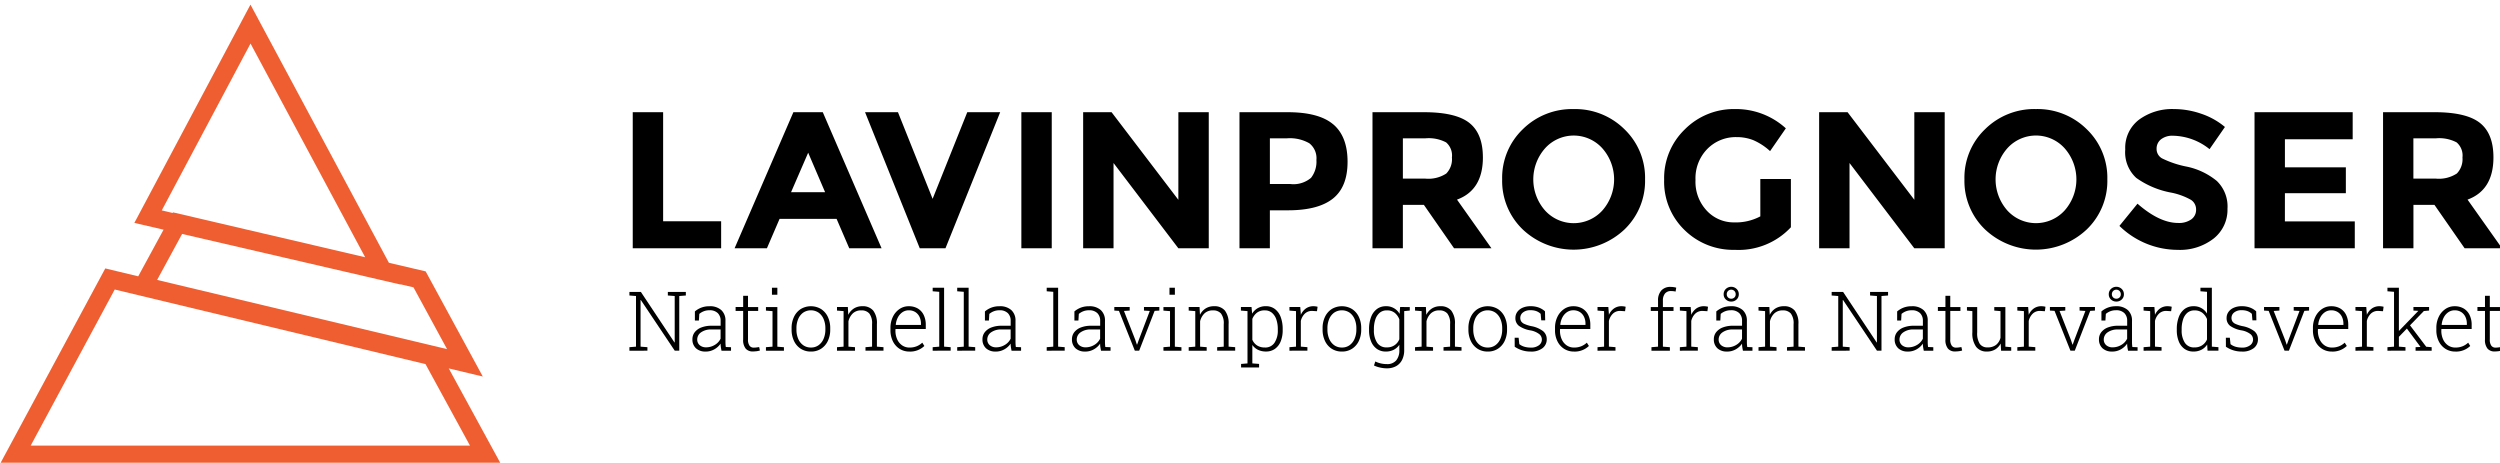<svg xmlns="http://www.w3.org/2000/svg" xmlns:xlink="http://www.w3.org/1999/xlink" width="362" height="67" viewBox="0 0 362 67">
  <defs>
    <clipPath id="clip-path">
      <rect id="Rectangle_508" data-name="Rectangle 508" width="362" height="67" transform="translate(0 -0.462)" fill="none"/>
    </clipPath>
  </defs>
  <g id="Group_3823" data-name="Group 3823" transform="translate(8 0.781)">
    <g id="Group_3810" data-name="Group 3810" transform="translate(-8 -0.318)" clip-path="url(#clip-path)">
      <path id="Path_106" data-name="Path 106" d="M198.628,32.521h-4.4V52.227h12.8V48.309h-8.4Zm18.861,0-8.514,19.706h4.68l1.832-4.257h8.26l1.833,4.257h4.68l-8.514-19.706Zm-.339,11.587,2.481-5.723,2.453,5.723Zm20.5.959-5.018-12.545h-4.765l7.922,19.706h3.721l7.922-19.706h-4.765ZM250.5,52.227h4.4V32.52h-4.4Zm22.733-7.02-9.67-12.686h-4.116V52.227h4.4V39.878l9.388,12.348h4.4V32.521h-4.4Zm22.426-10.924q-2.072-1.762-6.611-1.762h-6.964V52.227h4.4v-5.5h2.622q4.37,0,6.5-1.691t2.128-5.343q0-3.651-2.072-5.413m-3.228,7.753a3.924,3.924,0,0,1-2.988.888h-2.96V36.3h2.509a5.654,5.654,0,0,1,3.2.719,2.746,2.746,0,0,1,1.029,2.424,3.794,3.794,0,0,1-.789,2.594m24.894-2.975q0-3.439-1.96-4.989t-6.555-1.551h-7.471V52.227h4.4V45.94h3.044l4.371,6.287h5.413l-4.99-7.048q3.75-1.38,3.75-6.118m-5.3,2.34a4.732,4.732,0,0,1-3.073.733h-3.214V36.3h3.3A5.412,5.412,0,0,1,312,36.89a2.493,2.493,0,0,1,.846,2.185,2.977,2.977,0,0,1-.817,2.326m18.438-9.332a10.123,10.123,0,0,0-7.358,2.918,9.733,9.733,0,0,0-2.989,7.259,9.734,9.734,0,0,0,2.989,7.26,10.737,10.737,0,0,0,14.716,0,9.738,9.738,0,0,0,2.987-7.26,9.739,9.739,0,0,0-2.987-7.259,10.125,10.125,0,0,0-7.358-2.918m4.172,14.674a5.607,5.607,0,0,1-8.318,0,6.8,6.8,0,0,1,0-8.98,5.578,5.578,0,0,1,8.318,0,6.806,6.806,0,0,1,0,8.98m22.865.86a7.555,7.555,0,0,1-3.806.874,5.323,5.323,0,0,1-3.932-1.677,6.1,6.1,0,0,1-1.65-4.468,6.053,6.053,0,0,1,1.72-4.5,5.772,5.772,0,0,1,4.229-1.705,6.551,6.551,0,0,1,2.411.437,8.711,8.711,0,0,1,2.438,1.593l2.283-3.3a10.714,10.714,0,0,0-7.372-2.791A9.995,9.995,0,0,0,346.575,35a9.81,9.81,0,0,0-3,7.316,9.717,9.717,0,0,0,2.947,7.259,10.026,10.026,0,0,0,7.288,2.876,10.344,10.344,0,0,0,8.119-3.271V42.191H357.5Zm22.3-2.4-9.67-12.686h-4.116V52.227h4.4V39.878L379.8,52.227h4.4V32.521h-4.4Zm17.6-13.138a10.124,10.124,0,0,0-7.358,2.918,9.733,9.733,0,0,0-2.989,7.259,9.735,9.735,0,0,0,2.989,7.26,10.737,10.737,0,0,0,14.716,0,9.737,9.737,0,0,0,2.988-7.26,9.737,9.737,0,0,0-2.988-7.259,10.126,10.126,0,0,0-7.358-2.918m4.172,14.674a5.607,5.607,0,0,1-8.318,0,6.806,6.806,0,0,1,0-8.98,5.578,5.578,0,0,1,8.318,0,6.8,6.8,0,0,1,0,8.98M419.236,40.4a14.179,14.179,0,0,1-3.58-1.2,1.561,1.561,0,0,1-.775-1.367,1.7,1.7,0,0,1,.635-1.382,2.657,2.657,0,0,1,1.734-.523,8.678,8.678,0,0,1,5.3,1.945l2.227-3.213a10.566,10.566,0,0,0-3.439-1.918,12.109,12.109,0,0,0-3.947-.676,8.112,8.112,0,0,0-5.032,1.522,5.1,5.1,0,0,0-2.016,4.328,5.025,5.025,0,0,0,1.592,4.116,12.626,12.626,0,0,0,5.032,2.128,9.6,9.6,0,0,1,2.9,1.057,1.645,1.645,0,0,1,.733,1.41,1.673,1.673,0,0,1-.691,1.41,3.087,3.087,0,0,1-1.9.522q-2.707,0-5.892-2.791L409.5,48.984a12.1,12.1,0,0,0,8.429,3.469,7.926,7.926,0,0,0,5.23-1.65,5.319,5.319,0,0,0,1.987-4.3,5.121,5.121,0,0,0-1.55-4.031,10.089,10.089,0,0,0-4.356-2.072m14.223,3.848h8.824V40.5h-8.824v-4.06h9.812V32.521H429.062V52.227H443.58v-3.89H433.459Zm26.445.93q3.749-1.38,3.749-6.118,0-3.439-1.959-4.989t-6.555-1.551h-7.471V52.227h4.4V45.94h3.045l4.37,6.287h5.413ZM458.353,41.4a4.735,4.735,0,0,1-3.074.733h-3.214V36.3h3.3a5.413,5.413,0,0,1,2.961.592,2.493,2.493,0,0,1,.846,2.185,2.979,2.979,0,0,1-.817,2.326" transform="translate(-102.607 -16.737)"/>
      <path id="Path_107" data-name="Path 107" d="M64.976,52.677l4.932,1.177L61.635,38.629l-5.32-1.243L36.267,0,19.455,31.609l4.23.98-3.672,6.755L15.244,38.2,0,66.514H72.527ZM23.422,29.8,36.276,5.635l16.6,30.948-27.824-6.5L25,30.169Zm2.947,3.407,31.638,7.331-.02-.039,1.886.441,4.861,8.947L22.75,39.865Zm-9.757,8.047,45,10.8,6.441,11.8H4.444Z" transform="translate(0 0.204)" fill="#ef5e31"/>
      <path id="Path_108" data-name="Path 108" d="M193.206,96.709V96.2l.953-.076V88.79l-.953-.076V88.2h1.66l4.862,7.316.035-.012V88.79l-.993-.076V88.2h2.606v.514l-.952.076v7.918h-.654l-4.915-7.346-.035.012v6.749l.993.076v.509Z" transform="translate(-102.066 -46.39)"/>
      <path id="Path_109" data-name="Path 109" d="M214.459,99.149a1.972,1.972,0,0,1-1.408-.479,1.7,1.7,0,0,1-.509-1.3,1.638,1.638,0,0,1,.339-1.026,2.194,2.194,0,0,1,.962-.686,4.009,4.009,0,0,1,1.475-.245h1.309V94.69a1.516,1.516,0,0,0-.406-1.1A1.638,1.638,0,0,0,215,93.17a2.175,2.175,0,0,0-.827.149,2.318,2.318,0,0,0-.634.377l-.059.964H212.9V93.34a3.18,3.18,0,0,1,.929-.552,3.245,3.245,0,0,1,1.18-.2,2.427,2.427,0,0,1,1.718.561,2.022,2.022,0,0,1,.6,1.554v3.051q0,.187.012.371a3.487,3.487,0,0,0,.04.366l.754.029v.509h-1.379c-.046-.23-.078-.415-.1-.555a4.67,4.67,0,0,1-.033-.474,2.672,2.672,0,0,1-.912.83,2.5,2.5,0,0,1-1.256.322m.082-.614a2.39,2.39,0,0,0,1.23-.342,2.109,2.109,0,0,0,.856-.909V95.952h-1.315a2.46,2.46,0,0,0-1.519.418,1.25,1.25,0,0,0-.549,1.026,1.057,1.057,0,0,0,.35.824,1.364,1.364,0,0,0,.947.316" transform="translate(-112.28 -48.707)"/>
      <path id="Path_110" data-name="Path 110" d="M228.3,97.449a1.314,1.314,0,0,1-1.034-.412,1.965,1.965,0,0,1-.368-1.329V91.581h-1.093v-.567H226.9V89.39h.7v1.625h1.473v.567H227.6v4.126a1.453,1.453,0,0,0,.225.909.733.733,0,0,0,.6.277,2.919,2.919,0,0,0,.392-.026l.4-.056.105.5a2.976,2.976,0,0,1-.479.1,4.2,4.2,0,0,1-.538.035" transform="translate(-119.289 -47.019)"/>
      <path id="Path_111" data-name="Path 111" d="M235.11,96.028V95.52l.952-.076V90.3l-.952-.076v-.514h1.653v5.739l.953.076v.508Zm.87-9.116h.783v1.011h-.783Z" transform="translate(-124.202 -45.71)"/>
      <path id="Path_112" data-name="Path 112" d="M245.792,99.149a2.669,2.669,0,0,1-1.482-.406,2.709,2.709,0,0,1-.976-1.128,3.761,3.761,0,0,1-.348-1.651v-.193a3.741,3.741,0,0,1,.348-1.648,2.732,2.732,0,0,1,.976-1.128,2.857,2.857,0,0,1,2.946,0,2.736,2.736,0,0,1,.976,1.125,3.735,3.735,0,0,1,.348,1.651v.193a3.755,3.755,0,0,1-.348,1.654,2.713,2.713,0,0,1-.976,1.125,2.638,2.638,0,0,1-1.464.406m0-.584a1.829,1.829,0,0,0,1.116-.345,2.2,2.2,0,0,0,.719-.935,3.34,3.34,0,0,0,.251-1.321v-.193a3.325,3.325,0,0,0-.251-1.315,2.2,2.2,0,0,0-.722-.935,2.007,2.007,0,0,0-2.25,0,2.178,2.178,0,0,0-.719.935,3.366,3.366,0,0,0-.248,1.315v.193a3.376,3.376,0,0,0,.248,1.324,2.181,2.181,0,0,0,.719.932,1.87,1.87,0,0,0,1.136.345" transform="translate(-128.363 -48.707)"/>
      <path id="Path_113" data-name="Path 113" d="M256.922,99.025v-.509l.953-.076V93.292l-.953-.076V92.7h1.572l.058,1.134a2.309,2.309,0,0,1,.818-.924,2.241,2.241,0,0,1,1.227-.327,1.947,1.947,0,0,1,1.566.628,2.983,2.983,0,0,1,.538,1.967v3.261l.952.076v.509h-2.606v-.509l.953-.076V95.186a2.326,2.326,0,0,0-.4-1.549,1.466,1.466,0,0,0-1.151-.45,1.713,1.713,0,0,0-1.239.438,2.325,2.325,0,0,0-.631,1.145v3.67l.952.076v.509Z" transform="translate(-135.725 -48.706)"/>
      <path id="Path_114" data-name="Path 114" d="M276.087,99.148a2.611,2.611,0,0,1-1.432-.394,2.7,2.7,0,0,1-.97-1.093,3.537,3.537,0,0,1-.351-1.61v-.321a3.6,3.6,0,0,1,.351-1.616,2.85,2.85,0,0,1,.95-1.119,2.316,2.316,0,0,1,1.336-.409,2.534,2.534,0,0,1,1.33.333,2.19,2.19,0,0,1,.847.938,3.213,3.213,0,0,1,.3,1.423v.6h-4.383l-.011.257a3,3,0,0,0,.26,1.251,2.087,2.087,0,0,0,.712.865,1.841,1.841,0,0,0,1.067.315,2.7,2.7,0,0,0,1.049-.19,2.61,2.61,0,0,0,.8-.517l.3.479a2.973,2.973,0,0,1-2.145.812m-1.981-3.857h3.635v-.175a2.258,2.258,0,0,0-.213-1,1.66,1.66,0,0,0-.608-.692,1.732,1.732,0,0,0-.95-.251,1.589,1.589,0,0,0-.906.271,2.056,2.056,0,0,0-.657.743,2.781,2.781,0,0,0-.312,1.067Z" transform="translate(-144.395 -48.706)"/>
      <path id="Path_115" data-name="Path 115" d="M286.291,96.028v-.509l.952-.076V87.5l-.952-.076v-.515h1.654v8.532l.952.076v.509Z" transform="translate(-151.24 -45.709)"/>
      <path id="Path_116" data-name="Path 116" d="M293.821,96.028v-.509l.952-.076V87.5l-.952-.076v-.515h1.654v8.532l.952.076v.509Z" transform="translate(-155.218 -45.709)"/>
      <path id="Path_117" data-name="Path 117" d="M303.491,99.149a1.971,1.971,0,0,1-1.408-.479,1.7,1.7,0,0,1-.509-1.3,1.637,1.637,0,0,1,.339-1.026,2.192,2.192,0,0,1,.962-.686,4.009,4.009,0,0,1,1.475-.245h1.309V94.69a1.516,1.516,0,0,0-.406-1.1,1.638,1.638,0,0,0-1.225-.418,2.175,2.175,0,0,0-.827.149,2.318,2.318,0,0,0-.634.377l-.059.964h-.578V93.34a3.178,3.178,0,0,1,.929-.552,3.247,3.247,0,0,1,1.18-.2,2.428,2.428,0,0,1,1.719.561,2.021,2.021,0,0,1,.6,1.554v3.051q0,.187.012.371a3.641,3.641,0,0,0,.041.366l.754.029v.509h-1.379c-.046-.23-.079-.415-.1-.555s-.028-.3-.032-.474a2.672,2.672,0,0,1-.912.83,2.5,2.5,0,0,1-1.256.322m.082-.614a2.391,2.391,0,0,0,1.23-.342,2.109,2.109,0,0,0,.856-.909V95.952h-1.315a2.459,2.459,0,0,0-1.519.418,1.25,1.25,0,0,0-.55,1.026,1.057,1.057,0,0,0,.351.824,1.363,1.363,0,0,0,.947.316" transform="translate(-159.313 -48.707)"/>
      <path id="Path_118" data-name="Path 118" d="M321.292,96.028v-.509l.952-.076V87.5l-.952-.076v-.515h1.654v8.532l.952.076v.509Z" transform="translate(-169.73 -45.709)"/>
      <path id="Path_119" data-name="Path 119" d="M330.962,99.149a1.971,1.971,0,0,1-1.408-.479,1.7,1.7,0,0,1-.508-1.3,1.638,1.638,0,0,1,.339-1.026,2.192,2.192,0,0,1,.962-.686,4.009,4.009,0,0,1,1.475-.245h1.309V94.69a1.516,1.516,0,0,0-.406-1.1,1.638,1.638,0,0,0-1.225-.418,2.175,2.175,0,0,0-.827.149,2.319,2.319,0,0,0-.634.377l-.058.964H329.4V93.34a3.178,3.178,0,0,1,.929-.552,3.247,3.247,0,0,1,1.18-.2,2.428,2.428,0,0,1,1.718.561,2.021,2.021,0,0,1,.6,1.554v3.051q0,.187.012.371a3.623,3.623,0,0,0,.041.366l.754.029v.509h-1.379c-.046-.23-.079-.415-.1-.555s-.028-.3-.032-.474a2.672,2.672,0,0,1-.912.83,2.5,2.5,0,0,1-1.256.322m.082-.614a2.391,2.391,0,0,0,1.23-.342,2.109,2.109,0,0,0,.856-.909V95.952h-1.315a2.459,2.459,0,0,0-1.519.418,1.25,1.25,0,0,0-.55,1.026,1.057,1.057,0,0,0,.35.824,1.363,1.363,0,0,0,.947.316" transform="translate(-173.826 -48.707)"/>
      <path id="Path_120" data-name="Path 120" d="M345.02,99.156l-2.3-5.768-.672-.041v-.514h2.227v.514l-.83.053,1.636,4.172.234.7h.035l.251-.7,1.584-4.172-.842-.053v-.514h2.226v.514l-.684.041-2.238,5.768Z" transform="translate(-180.696 -48.838)"/>
      <path id="Path_121" data-name="Path 121" d="M357.126,96.028V95.52l.953-.076V90.3l-.953-.076v-.514h1.654v5.739l.953.076v.508ZM358,86.912h.783v1.011H358Z" transform="translate(-188.66 -45.71)"/>
      <path id="Path_122" data-name="Path 122" d="M364.879,99.025v-.509l.953-.076V93.292l-.953-.076V92.7h1.572l.058,1.134a2.309,2.309,0,0,1,.818-.924,2.241,2.241,0,0,1,1.227-.327,1.947,1.947,0,0,1,1.566.628,2.983,2.983,0,0,1,.538,1.967v3.261l.952.076v.509H369v-.509l.953-.076V95.186a2.326,2.326,0,0,0-.4-1.549,1.466,1.466,0,0,0-1.151-.45,1.713,1.713,0,0,0-1.239.438,2.325,2.325,0,0,0-.631,1.145v3.67l.952.076v.509Z" transform="translate(-192.756 -48.706)"/>
      <path id="Path_123" data-name="Path 123" d="M380.931,101.457v-.514l.929-.076V93.293l-.952-.076V92.7h1.536l.088.964a2.243,2.243,0,0,1,.815-.8,2.347,2.347,0,0,1,1.178-.284,2.105,2.105,0,0,1,1.306.412,2.567,2.567,0,0,1,.836,1.16,4.865,4.865,0,0,1,.289,1.759v.123a4.257,4.257,0,0,1-.289,1.642,2.443,2.443,0,0,1-.83,1.081,2.171,2.171,0,0,1-1.294.386,2.577,2.577,0,0,1-1.172-.251,2.125,2.125,0,0,1-.809-.7v2.671l.976.076v.514Zm3.448-2.893a1.587,1.587,0,0,0,1.394-.69,3.173,3.173,0,0,0,.476-1.835v-.123a4.261,4.261,0,0,0-.216-1.42,2.147,2.147,0,0,0-.634-.961,1.56,1.56,0,0,0-1.031-.348,1.789,1.789,0,0,0-1.155.35,2.151,2.151,0,0,0-.651.888v3.015a1.813,1.813,0,0,0,.678.821,2.029,2.029,0,0,0,1.14.3" transform="translate(-201.223 -48.707)"/>
      <path id="Path_124" data-name="Path 124" d="M395.8,99.025v-.509l.952-.076V93.292l-.952-.076V92.7h1.566l.076.964.006.17a2.242,2.242,0,0,1,.731-.921,1.849,1.849,0,0,1,1.1-.33,2.324,2.324,0,0,1,.336.026,1.505,1.505,0,0,1,.26.055l-.087.643-.649-.041a1.473,1.473,0,0,0-1.1.385,2.122,2.122,0,0,0-.59,1.069v3.717l.952.076v.509Z" transform="translate(-209.089 -48.706)"/>
      <path id="Path_125" data-name="Path 125" d="M408.783,99.149a2.669,2.669,0,0,1-1.482-.406,2.709,2.709,0,0,1-.975-1.128,3.762,3.762,0,0,1-.348-1.651v-.193a3.741,3.741,0,0,1,.348-1.648,2.733,2.733,0,0,1,.975-1.128,2.857,2.857,0,0,1,2.946,0,2.737,2.737,0,0,1,.976,1.125,3.736,3.736,0,0,1,.348,1.651v.193a3.756,3.756,0,0,1-.348,1.654,2.713,2.713,0,0,1-.976,1.125,2.637,2.637,0,0,1-1.464.406m0-.584a1.829,1.829,0,0,0,1.116-.345,2.2,2.2,0,0,0,.719-.935,3.34,3.34,0,0,0,.251-1.321v-.193a3.324,3.324,0,0,0-.251-1.315,2.2,2.2,0,0,0-.722-.935,2.007,2.007,0,0,0-2.25,0,2.178,2.178,0,0,0-.719.935,3.366,3.366,0,0,0-.248,1.315v.193a3.376,3.376,0,0,0,.248,1.324,2.181,2.181,0,0,0,.719.932,1.87,1.87,0,0,0,1.136.345" transform="translate(-214.467 -48.707)"/>
      <path id="Path_126" data-name="Path 126" d="M422.829,101.579a4.629,4.629,0,0,1-.976-.111,4.021,4.021,0,0,1-.9-.3l.187-.584a3.873,3.873,0,0,0,.792.28,3.828,3.828,0,0,0,.885.1,1.675,1.675,0,0,0,1.353-.535,2.233,2.233,0,0,0,.453-1.487v-.772a2.2,2.2,0,0,1-.809.719,2.451,2.451,0,0,1-1.149.257,2.192,2.192,0,0,1-1.3-.386,2.451,2.451,0,0,1-.835-1.084,4.223,4.223,0,0,1-.292-1.639v-.122a4.821,4.821,0,0,1,.292-1.759,2.586,2.586,0,0,1,.839-1.16,2.116,2.116,0,0,1,1.312-.412,2.178,2.178,0,0,1,1.981,1.11l.076-.993h.59v6.241a3.1,3.1,0,0,1-.3,1.4,2.115,2.115,0,0,1-.856.911,2.661,2.661,0,0,1-1.344.322m-.035-3.033a1.849,1.849,0,0,0,1.829-1.18V94.473a2.305,2.305,0,0,0-.655-.921,1.744,1.744,0,0,0-1.163-.365,1.548,1.548,0,0,0-1.029.348,2.112,2.112,0,0,0-.625.961,4.37,4.37,0,0,0-.21,1.42v.122a3.188,3.188,0,0,0,.465,1.827,1.569,1.569,0,0,0,1.388.681m2.39-5.242-.228-.6h1.18v.509Z" transform="translate(-221.999 -48.706)"/>
      <path id="Path_127" data-name="Path 127" d="M434.355,99.025v-.509l.953-.076V93.292l-.953-.076V92.7h1.572l.058,1.134a2.309,2.309,0,0,1,.818-.924,2.241,2.241,0,0,1,1.227-.327,1.947,1.947,0,0,1,1.566.628,2.983,2.983,0,0,1,.538,1.967v3.261l.952.076v.509h-2.606v-.509l.953-.076V95.186a2.326,2.326,0,0,0-.4-1.549,1.466,1.466,0,0,0-1.151-.45,1.713,1.713,0,0,0-1.239.438,2.325,2.325,0,0,0-.631,1.145v3.67l.952.076v.509Z" transform="translate(-229.458 -48.706)"/>
      <path id="Path_128" data-name="Path 128" d="M453.549,99.149a2.669,2.669,0,0,1-1.482-.406,2.709,2.709,0,0,1-.976-1.128,3.762,3.762,0,0,1-.348-1.651v-.193a3.741,3.741,0,0,1,.348-1.648,2.732,2.732,0,0,1,.976-1.128,2.857,2.857,0,0,1,2.946,0,2.736,2.736,0,0,1,.976,1.125,3.735,3.735,0,0,1,.348,1.651v.193a3.756,3.756,0,0,1-.348,1.654,2.713,2.713,0,0,1-.976,1.125,2.638,2.638,0,0,1-1.464.406m0-.584a1.829,1.829,0,0,0,1.116-.345,2.2,2.2,0,0,0,.719-.935,3.34,3.34,0,0,0,.251-1.321v-.193a3.324,3.324,0,0,0-.251-1.315,2.2,2.2,0,0,0-.722-.935,2.007,2.007,0,0,0-2.25,0,2.178,2.178,0,0,0-.719.935,3.366,3.366,0,0,0-.248,1.315v.193a3.376,3.376,0,0,0,.248,1.324,2.181,2.181,0,0,0,.719.932,1.87,1.87,0,0,0,1.136.345" transform="translate(-238.116 -48.707)"/>
      <path id="Path_129" data-name="Path 129" d="M467.253,99.149a4,4,0,0,1-2.309-.7l-.005-1.3h.573l.1.929a2.176,2.176,0,0,0,.754.38,3.247,3.247,0,0,0,.888.117,1.848,1.848,0,0,0,1.21-.345,1.015,1.015,0,0,0,.044-1.6,2.928,2.928,0,0,0-1.318-.552,4.006,4.006,0,0,1-1.639-.655,1.383,1.383,0,0,1-.506-1.139,1.479,1.479,0,0,1,.269-.865,1.825,1.825,0,0,1,.763-.61,2.773,2.773,0,0,1,1.16-.225,3.294,3.294,0,0,1,1.21.2,2.781,2.781,0,0,1,.882.54l.03,1.3h-.573l-.082-.935a1.867,1.867,0,0,0-.614-.389,2.353,2.353,0,0,0-.853-.137,1.642,1.642,0,0,0-1.1.33.989.989,0,0,0-.386.769,1.006,1.006,0,0,0,.12.5,1.032,1.032,0,0,0,.462.383,4.8,4.8,0,0,0,1,.321,4.014,4.014,0,0,1,1.718.728,1.5,1.5,0,0,1,.532,1.189,1.576,1.576,0,0,1-.6,1.268,2.642,2.642,0,0,1-1.727.5" transform="translate(-245.615 -48.707)"/>
      <path id="Path_130" data-name="Path 130" d="M480.076,99.148a2.611,2.611,0,0,1-1.432-.394,2.7,2.7,0,0,1-.97-1.093,3.537,3.537,0,0,1-.351-1.61v-.321a3.6,3.6,0,0,1,.351-1.616,2.849,2.849,0,0,1,.95-1.119,2.315,2.315,0,0,1,1.335-.409,2.534,2.534,0,0,1,1.33.333,2.191,2.191,0,0,1,.847.938,3.213,3.213,0,0,1,.3,1.423v.6h-4.383l-.011.257a3,3,0,0,0,.26,1.251,2.087,2.087,0,0,0,.712.865,1.841,1.841,0,0,0,1.067.315,2.7,2.7,0,0,0,1.049-.19,2.609,2.609,0,0,0,.8-.517l.3.479a2.973,2.973,0,0,1-2.145.812M478.1,95.291h3.635v-.175a2.258,2.258,0,0,0-.213-1,1.66,1.66,0,0,0-.608-.692,1.732,1.732,0,0,0-.95-.251,1.589,1.589,0,0,0-.906.271,2.055,2.055,0,0,0-.657.743,2.78,2.78,0,0,0-.312,1.067Z" transform="translate(-252.157 -48.706)"/>
      <path id="Path_131" data-name="Path 131" d="M490.368,99.025v-.509l.952-.076V93.292l-.952-.076V92.7h1.566l.076.964.006.17a2.243,2.243,0,0,1,.731-.921,1.849,1.849,0,0,1,1.1-.33,2.325,2.325,0,0,1,.336.026,1.507,1.507,0,0,1,.26.055l-.087.643-.649-.041a1.473,1.473,0,0,0-1.1.385,2.122,2.122,0,0,0-.59,1.069v3.717l.952.076v.509Z" transform="translate(-259.048 -48.706)"/>
      <path id="Path_132" data-name="Path 132" d="M506.815,95.891v-.509l.953-.076V90.135h-1.052v-.567h1.052v-.929a2.094,2.094,0,0,1,.476-1.467,1.72,1.72,0,0,1,1.335-.52,3.238,3.238,0,0,1,.406.026,2.888,2.888,0,0,1,.418.085l-.093.567a2.754,2.754,0,0,0-.66-.076,1.08,1.08,0,0,0-.877.362,1.55,1.55,0,0,0-.3,1.023v.929h1.537v.567h-1.537v5.172l1.011.076v.509Z" transform="translate(-267.684 -45.572)"/>
      <path id="Path_133" data-name="Path 133" d="M515.647,99.025v-.509l.952-.076V93.292l-.952-.076V92.7h1.566l.076.964.006.17a2.243,2.243,0,0,1,.731-.921,1.849,1.849,0,0,1,1.1-.33,2.324,2.324,0,0,1,.336.026,1.5,1.5,0,0,1,.26.055l-.087.643-.649-.041a1.473,1.473,0,0,0-1.1.385,2.122,2.122,0,0,0-.59,1.069v3.717l.952.076v.509Z" transform="translate(-272.402 -48.706)"/>
      <path id="Path_134" data-name="Path 134" d="M527.992,95.994a1.968,1.968,0,0,1-1.408-.48,1.7,1.7,0,0,1-.509-1.3,1.637,1.637,0,0,1,.339-1.026,2.19,2.19,0,0,1,.961-.686,4.013,4.013,0,0,1,1.476-.245h1.309v-.725a1.513,1.513,0,0,0-.406-1.1,1.636,1.636,0,0,0-1.224-.418,2.175,2.175,0,0,0-.827.149,2.329,2.329,0,0,0-.634.377l-.058.964h-.579v-1.32a3.181,3.181,0,0,1,.929-.552,3.244,3.244,0,0,1,1.18-.2,2.428,2.428,0,0,1,1.719.561,2.021,2.021,0,0,1,.6,1.554V94.6c0,.125,0,.248.012.371s.021.245.041.366l.754.029v.508h-1.379q-.07-.345-.1-.555a4.668,4.668,0,0,1-.032-.474,2.681,2.681,0,0,1-.912.83,2.5,2.5,0,0,1-1.256.322m.082-.614a2.391,2.391,0,0,0,1.23-.342,2.111,2.111,0,0,0,.856-.909V92.8h-1.315a2.458,2.458,0,0,0-1.52.418,1.248,1.248,0,0,0-.549,1.026,1.058,1.058,0,0,0,.351.824,1.363,1.363,0,0,0,.947.316m.526-6.627a1.1,1.1,0,0,1-.78-.3.994.994,0,0,1-.319-.76,1.031,1.031,0,0,1,.319-.771,1.13,1.13,0,0,1,1.554,0,1.032,1.032,0,0,1,.318.771.994.994,0,0,1-.318.76,1.093,1.093,0,0,1-.775.3m0-.415a.633.633,0,0,0,.459-.178.62.62,0,0,0,.184-.465.661.661,0,0,0-.184-.476.657.657,0,0,0-.923,0,.657.657,0,0,0-.185.476.615.615,0,0,0,.187.462.639.639,0,0,0,.462.181" transform="translate(-277.911 -45.552)"/>
      <path id="Path_135" data-name="Path 135" d="M539.787,99.025v-.509l.953-.076V93.292l-.953-.076V92.7h1.572l.058,1.134a2.309,2.309,0,0,1,.818-.924,2.241,2.241,0,0,1,1.227-.327,1.947,1.947,0,0,1,1.566.628,2.983,2.983,0,0,1,.538,1.967v3.261l.952.076v.509h-2.606v-.509l.953-.076V95.186a2.326,2.326,0,0,0-.4-1.549,1.466,1.466,0,0,0-1.151-.45,1.713,1.713,0,0,0-1.239.438,2.325,2.325,0,0,0-.631,1.145v3.67l.952.076v.509Z" transform="translate(-285.155 -48.706)"/>
      <path id="Path_136" data-name="Path 136" d="M562.243,96.709V96.2l.953-.076V88.79l-.953-.076V88.2H563.9l4.862,7.316.035-.012V88.79l-.993-.076V88.2h2.606v.514l-.953.076v7.918h-.654l-4.915-7.346-.035.012v6.749l.993.076v.509Z" transform="translate(-297.018 -46.39)"/>
      <path id="Path_137" data-name="Path 137" d="M583.5,99.149a1.971,1.971,0,0,1-1.408-.479,1.7,1.7,0,0,1-.509-1.3,1.638,1.638,0,0,1,.339-1.026,2.191,2.191,0,0,1,.962-.686,4.009,4.009,0,0,1,1.475-.245h1.309V94.69a1.516,1.516,0,0,0-.406-1.1,1.638,1.638,0,0,0-1.225-.418,2.175,2.175,0,0,0-.827.149,2.315,2.315,0,0,0-.634.377l-.058.964h-.578V93.34a3.18,3.18,0,0,1,.929-.552,3.248,3.248,0,0,1,1.18-.2,2.428,2.428,0,0,1,1.719.561,2.021,2.021,0,0,1,.6,1.554v3.051q0,.187.012.371a3.641,3.641,0,0,0,.041.366l.754.029v.509h-1.379c-.046-.23-.079-.415-.1-.555s-.028-.3-.032-.474a2.673,2.673,0,0,1-.912.83,2.5,2.5,0,0,1-1.256.322m.082-.614a2.391,2.391,0,0,0,1.23-.342,2.109,2.109,0,0,0,.856-.909V95.952H584.35a2.459,2.459,0,0,0-1.519.418,1.25,1.25,0,0,0-.55,1.026,1.057,1.057,0,0,0,.351.824,1.363,1.363,0,0,0,.947.316" transform="translate(-307.233 -48.707)"/>
      <path id="Path_138" data-name="Path 138" d="M597.341,97.449a1.314,1.314,0,0,1-1.034-.412,1.965,1.965,0,0,1-.368-1.329V91.581h-1.092v-.567h1.092V89.39h.7v1.625h1.473v.567H596.64v4.126a1.454,1.454,0,0,0,.224.909.733.733,0,0,0,.6.277,2.919,2.919,0,0,0,.391-.026l.4-.056.105.5a2.978,2.978,0,0,1-.479.1,4.206,4.206,0,0,1-.538.035" transform="translate(-314.241 -47.019)"/>
      <path id="Path_139" data-name="Path 139" d="M606.644,99.28A1.882,1.882,0,0,1,605.1,98.6a3.3,3.3,0,0,1-.552-2.1V93.424l-.783-.076v-.514h1.484V96.51a2.813,2.813,0,0,0,.38,1.662,1.288,1.288,0,0,0,1.1.506,1.932,1.932,0,0,0,1.268-.377,1.911,1.911,0,0,0,.625-1.014V93.424l-.9-.076v-.514h1.607v5.739l.847.076v.509h-1.467l-.058-1.04a2.2,2.2,0,0,1-.8.859,2.282,2.282,0,0,1-1.207.3" transform="translate(-318.951 -48.838)"/>
      <path id="Path_140" data-name="Path 140" d="M619.234,99.025v-.509l.952-.076V93.292l-.952-.076V92.7H620.8l.076.964.006.17a2.243,2.243,0,0,1,.731-.921,1.849,1.849,0,0,1,1.1-.33,2.323,2.323,0,0,1,.336.026,1.51,1.51,0,0,1,.26.055l-.087.643-.649-.041a1.474,1.474,0,0,0-1.1.385,2.123,2.123,0,0,0-.59,1.069v3.717l.952.076v.509Z" transform="translate(-327.124 -48.706)"/>
      <path id="Path_141" data-name="Path 141" d="M632.21,99.156l-2.3-5.768-.672-.041v-.514h2.227v.514l-.83.053,1.636,4.172.234.7h.035l.251-.7,1.584-4.172-.841-.053v-.514h2.226v.514l-.684.041-2.238,5.768Z" transform="translate(-332.411 -48.838)"/>
      <path id="Path_142" data-name="Path 142" d="M646.209,95.994a1.968,1.968,0,0,1-1.408-.48,1.7,1.7,0,0,1-.509-1.3,1.638,1.638,0,0,1,.339-1.026,2.19,2.19,0,0,1,.961-.686,4.013,4.013,0,0,1,1.476-.245h1.309v-.725a1.514,1.514,0,0,0-.406-1.1,1.636,1.636,0,0,0-1.224-.418,2.176,2.176,0,0,0-.827.149,2.33,2.33,0,0,0-.634.377l-.058.964h-.579v-1.32a3.18,3.18,0,0,1,.929-.552,3.243,3.243,0,0,1,1.18-.2,2.427,2.427,0,0,1,1.718.561,2.021,2.021,0,0,1,.6,1.554V94.6c0,.125,0,.248.012.371s.021.245.041.366l.754.029v.508h-1.379q-.07-.345-.1-.555a4.736,4.736,0,0,1-.032-.474,2.681,2.681,0,0,1-.912.83,2.5,2.5,0,0,1-1.256.322m.082-.614a2.391,2.391,0,0,0,1.23-.342,2.11,2.11,0,0,0,.856-.909V92.8h-1.315a2.458,2.458,0,0,0-1.519.418,1.248,1.248,0,0,0-.55,1.026,1.058,1.058,0,0,0,.35.824,1.363,1.363,0,0,0,.947.316m.526-6.627a1.1,1.1,0,0,1-.78-.3.994.994,0,0,1-.319-.76,1.031,1.031,0,0,1,.319-.771,1.129,1.129,0,0,1,1.554,0,1.032,1.032,0,0,1,.318.771.994.994,0,0,1-.318.76,1.093,1.093,0,0,1-.775.3m0-.415a.633.633,0,0,0,.459-.178.62.62,0,0,0,.184-.465.66.66,0,0,0-.184-.476.657.657,0,0,0-.923,0,.657.657,0,0,0-.184.476.616.616,0,0,0,.187.462.639.639,0,0,0,.462.181" transform="translate(-340.362 -45.552)"/>
      <path id="Path_143" data-name="Path 143" d="M657.991,99.025v-.509l.953-.076V93.292l-.953-.076V92.7h1.566l.076.964.006.17a2.241,2.241,0,0,1,.731-.921,1.849,1.849,0,0,1,1.1-.33,2.325,2.325,0,0,1,.336.026,1.509,1.509,0,0,1,.26.055l-.087.643-.649-.041a1.473,1.473,0,0,0-1.1.385,2.121,2.121,0,0,0-.59,1.069v3.717l.952.076v.509Z" transform="translate(-347.599 -48.706)"/>
      <path id="Path_144" data-name="Path 144" d="M670.6,96.151a2.181,2.181,0,0,1-1.3-.386,2.408,2.408,0,0,1-.83-1.081,4.286,4.286,0,0,1-.287-1.643v-.123a4.9,4.9,0,0,1,.287-1.759A2.547,2.547,0,0,1,669.3,90a2.11,2.11,0,0,1,1.307-.412,2.185,2.185,0,0,1,1.951,1.064V87.5l-.952-.076v-.514h1.654v8.532l.952.076v.509h-1.578l-.053-.894a2.171,2.171,0,0,1-.812.748,2.453,2.453,0,0,1-1.175.269m.128-.6a1.879,1.879,0,0,0,1.835-1.151V91.447a2.24,2.24,0,0,0-.666-.9,1.79,1.79,0,0,0-1.157-.353,1.534,1.534,0,0,0-1.023.345,2.1,2.1,0,0,0-.616.958,4.458,4.458,0,0,0-.208,1.426v.123a3.223,3.223,0,0,0,.459,1.827,1.548,1.548,0,0,0,1.376.681" transform="translate(-352.983 -45.71)"/>
      <path id="Path_145" data-name="Path 145" d="M685.561,99.149a4,4,0,0,1-2.309-.7l-.005-1.3h.573l.1.929a2.175,2.175,0,0,0,.753.38,3.252,3.252,0,0,0,.889.117,1.847,1.847,0,0,0,1.209-.345,1.016,1.016,0,0,0,.044-1.6,2.931,2.931,0,0,0-1.318-.552,4,4,0,0,1-1.639-.655,1.384,1.384,0,0,1-.506-1.139,1.478,1.478,0,0,1,.269-.865,1.823,1.823,0,0,1,.763-.61,2.776,2.776,0,0,1,1.16-.225,3.3,3.3,0,0,1,1.21.2,2.779,2.779,0,0,1,.882.54l.03,1.3h-.573l-.082-.935a1.871,1.871,0,0,0-.613-.389,2.356,2.356,0,0,0-.853-.137,1.642,1.642,0,0,0-1.1.33.989.989,0,0,0-.385.769,1.006,1.006,0,0,0,.119.5,1.033,1.033,0,0,0,.462.383,4.811,4.811,0,0,0,1,.321,4.02,4.02,0,0,1,1.719.728,1.5,1.5,0,0,1,.532,1.189,1.576,1.576,0,0,1-.6,1.268,2.64,2.64,0,0,1-1.727.5" transform="translate(-360.941 -48.707)"/>
      <path id="Path_146" data-name="Path 146" d="M697.933,99.156l-2.3-5.768-.672-.041v-.514h2.227v.514l-.83.053L698,97.573l.234.7h.035l.251-.7L700.1,93.4l-.841-.053v-.514h2.226v.514l-.683.041-2.238,5.768Z" transform="translate(-367.13 -48.838)"/>
      <path id="Path_147" data-name="Path 147" d="M712.728,99.148a2.611,2.611,0,0,1-1.432-.394,2.7,2.7,0,0,1-.97-1.093,3.537,3.537,0,0,1-.351-1.61v-.321a3.6,3.6,0,0,1,.351-1.616,2.849,2.849,0,0,1,.95-1.119,2.315,2.315,0,0,1,1.335-.409,2.535,2.535,0,0,1,1.33.333,2.19,2.19,0,0,1,.847.938,3.214,3.214,0,0,1,.3,1.423v.6H710.7l-.011.257a3,3,0,0,0,.26,1.251,2.087,2.087,0,0,0,.712.865,1.84,1.84,0,0,0,1.067.315,2.7,2.7,0,0,0,1.049-.19,2.609,2.609,0,0,0,.8-.517l.3.479a2.973,2.973,0,0,1-2.145.812m-1.981-3.857h3.635v-.175a2.258,2.258,0,0,0-.213-1,1.66,1.66,0,0,0-.608-.692,1.732,1.732,0,0,0-.95-.251,1.589,1.589,0,0,0-.906.271,2.057,2.057,0,0,0-.657.743,2.781,2.781,0,0,0-.312,1.067Z" transform="translate(-375.061 -48.706)"/>
      <path id="Path_148" data-name="Path 148" d="M723.021,99.025v-.509l.952-.076V93.292l-.952-.076V92.7h1.566l.076.964.006.17a2.243,2.243,0,0,1,.731-.921,1.849,1.849,0,0,1,1.1-.33,2.325,2.325,0,0,1,.336.026,1.5,1.5,0,0,1,.26.055l-.087.643-.649-.041a1.474,1.474,0,0,0-1.1.385,2.123,2.123,0,0,0-.59,1.069v3.717l.952.076v.509Z" transform="translate(-381.952 -48.706)"/>
      <path id="Path_149" data-name="Path 149" d="M732.842,96.028v-.509l.953-.076V87.5l-.953-.076v-.515H734.5v8.532l.953.076v.509Zm1.584-1.935-.252-.584,3.115-3.22.006-.035-.69-.035V89.7h2.267v.514l-.76.07Zm2.489,1.935v-.509l.7-.035-.006-.029-2.1-2.834.4-.532,2.548,3.366.789.064v.509Z" transform="translate(-387.14 -45.709)"/>
      <path id="Path_150" data-name="Path 150" d="M750.607,99.148a2.611,2.611,0,0,1-1.432-.394,2.7,2.7,0,0,1-.97-1.093,3.536,3.536,0,0,1-.351-1.61v-.321a3.6,3.6,0,0,1,.351-1.616,2.85,2.85,0,0,1,.95-1.119,2.316,2.316,0,0,1,1.336-.409,2.534,2.534,0,0,1,1.33.333,2.191,2.191,0,0,1,.847.938,3.214,3.214,0,0,1,.3,1.423v.6h-4.383l-.011.257a3,3,0,0,0,.26,1.251,2.087,2.087,0,0,0,.712.865,1.841,1.841,0,0,0,1.067.315,2.7,2.7,0,0,0,1.049-.19,2.609,2.609,0,0,0,.8-.517l.3.479a2.973,2.973,0,0,1-2.145.812m-1.981-3.857h3.635v-.175a2.257,2.257,0,0,0-.213-1,1.66,1.66,0,0,0-.608-.692,1.732,1.732,0,0,0-.95-.251,1.589,1.589,0,0,0-.906.271,2.056,2.056,0,0,0-.657.743,2.78,2.78,0,0,0-.312,1.067Z" transform="translate(-395.071 -48.706)"/>
      <path id="Path_151" data-name="Path 151" d="M762.96,97.449a1.314,1.314,0,0,1-1.034-.412,1.965,1.965,0,0,1-.368-1.329V91.581h-1.093v-.567h1.093V89.39h.7v1.625h1.473v.567h-1.473v4.126a1.453,1.453,0,0,0,.224.909.733.733,0,0,0,.6.277,2.92,2.92,0,0,0,.392-.026l.4-.056.105.5a2.978,2.978,0,0,1-.479.1,4.206,4.206,0,0,1-.538.035" transform="translate(-401.733 -47.019)"/>
    </g>
  </g>
</svg>
